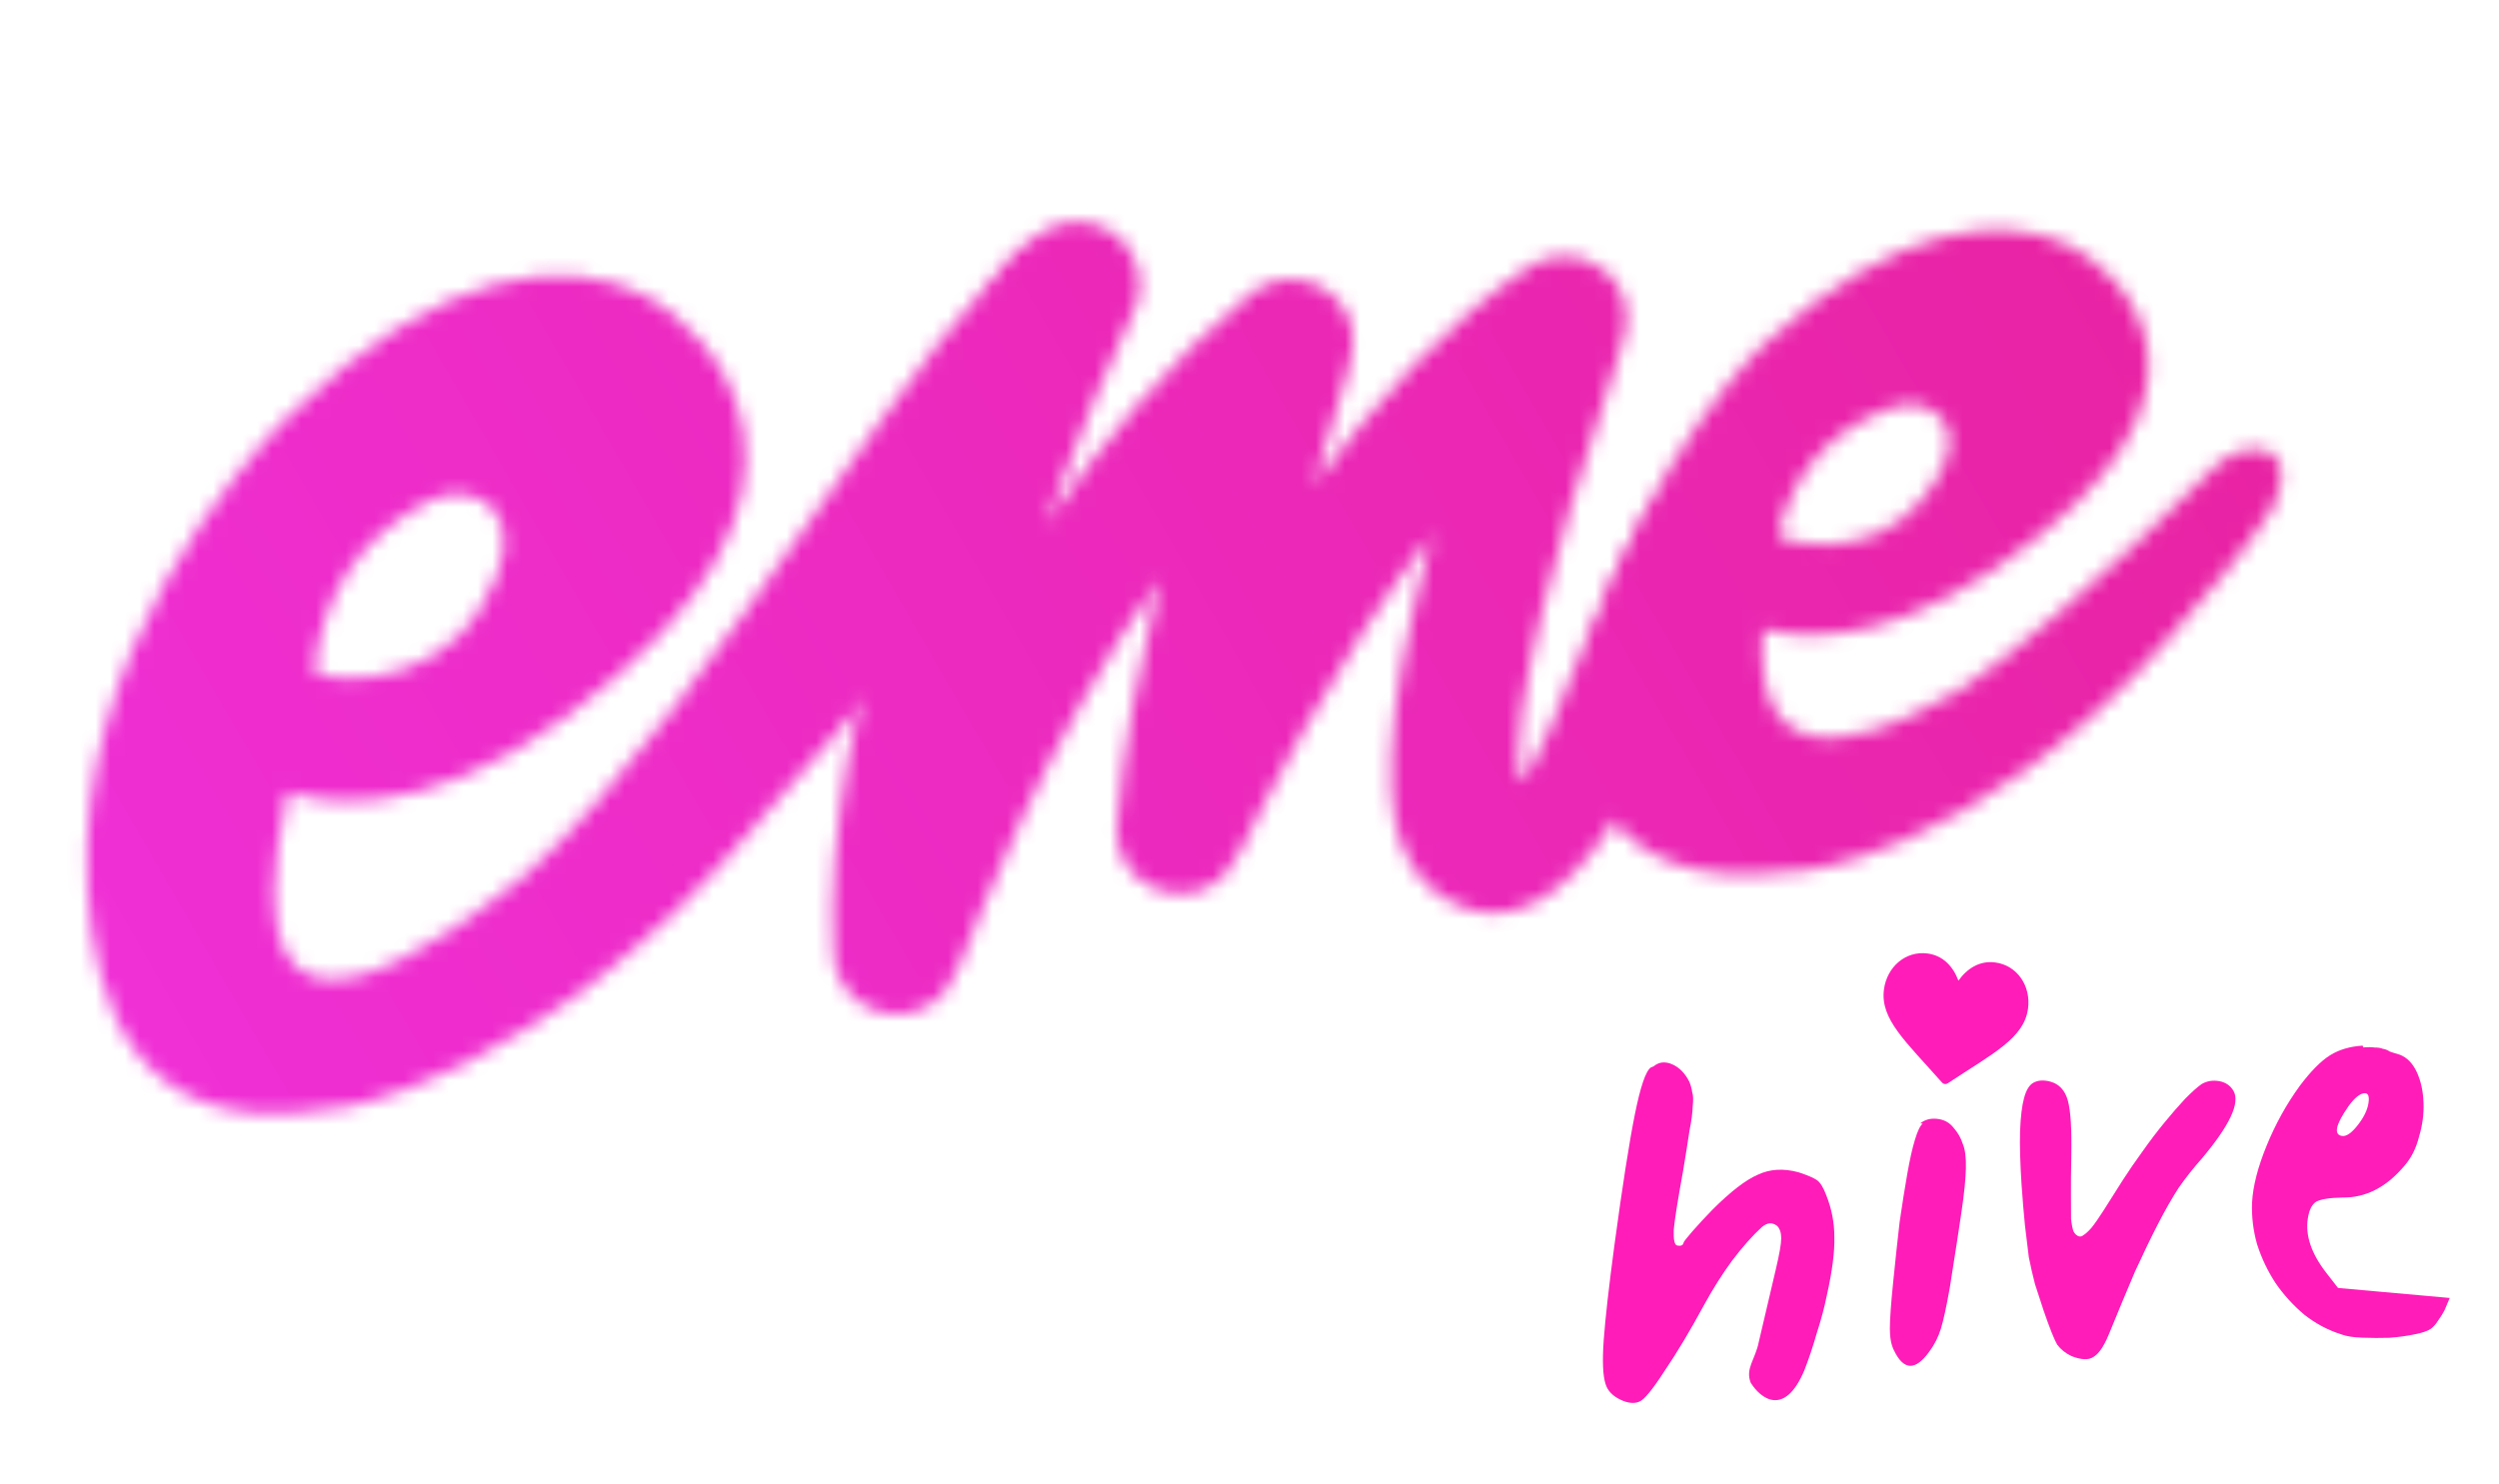 <svg width="170" height="101" viewBox="0 0 170 101" fill="none" xmlns="http://www.w3.org/2000/svg">
<mask id="mask0_645_31315" style="mask-type:alpha" maskUnits="userSpaceOnUse" x="5" y="15" width="151" height="61">
<path fill-rule="evenodd" clip-rule="evenodd" d="M78.881 39.43C70.938 50.64 66.568 62.539 65.322 65.576C64.763 66.932 64.17 67.606 64.009 67.763C63.096 68.66 62.164 68.891 61.499 68.971C60.333 69.111 59.159 68.765 58.256 68.015C57.35 67.263 56.794 66.174 56.717 65C55.65 48.782 65.585 23.945 67.931 18.962C68.784 17.149 70.816 15.879 70.864 15.847C72.819 14.517 75.484 15.024 76.813 16.977C77.756 18.362 77.775 20.102 77.013 21.472L76.738 22.037C75.837 23.954 73.479 29.177 71.127 35.684C74.962 30.07 79.604 24.509 85.088 19.99C86.156 19.111 87.583 18.803 88.919 19.159C90.255 19.517 91.336 20.5 91.821 21.794C91.838 21.84 92.361 23.102 91.725 25.161C91.358 26.341 90.451 29.225 89.395 32.974C93.569 27.318 98.547 21.797 104.013 18.164C104.265 17.998 104.535 17.857 104.817 17.747C106.384 17.131 107.683 17.454 108.751 18.165C109.393 18.589 110.713 19.565 110.666 21.827C110.665 21.953 110.575 22.778 110.141 24.095C108.986 27.605 104.851 39.639 103.531 48.398C103.291 49.991 103.281 51.908 103.308 53.157C105.457 52.489 110.601 32.18 115.314 32.671C116.205 30.482 119.731 30.803 121.92 31.695C124.11 32.586 121.988 27.958 121.055 30.13C115.519 43.022 110.805 60.053 102.885 61.983C101.086 62.42 99.561 61.863 98.344 61.163C96.78 60.265 95.502 58.63 94.94 56.137C94.365 53.576 94.581 49.602 95.392 45.15C95.903 42.342 96.631 39.307 97.422 36.359C90.521 45.224 85.746 55.245 84.431 57.818C83.739 59.174 83.05 59.779 82.925 59.876C81.754 60.811 80.649 60.863 79.906 60.804C78.964 60.729 78.138 60.38 77.428 59.761C76.413 58.874 75.873 57.564 75.973 56.221C76.347 51.138 77.538 45.05 78.881 39.43Z" fill="#7622FF"/>
<path fill-rule="evenodd" clip-rule="evenodd" d="M19.491 28.462C29.988 18.099 38.568 17.292 44.059 20.202C48.051 22.317 59.367 33.316 38.532 48.76C28.315 56.334 21.268 54.397 19.843 54.004C19.683 53.96 19.594 53.936 19.579 53.947C14.522 76.548 31.815 62.67 35.197 59.956C35.533 59.686 35.732 59.526 35.757 59.524C42.162 53.803 49.156 43.872 55.489 34.882C61.438 26.436 66.803 18.819 70.544 16.305C70.562 16.293 73.429 29.701 62.075 43.795C61.928 43.98 52.03 55.719 51.846 55.634C36.953 73.642 22.5 75.71 22.408 75.447C8.758 77.822 6.401 67.494 5.976 60.663C4.976 44.634 16.446 31.469 19.491 28.462ZM29.367 34.008C24.278 36.508 21.937 40.709 21.384 45.602C21.309 46.27 28.898 47.437 32.655 41.449C36.791 34.854 32.234 32.601 29.367 34.008Z" fill="#7622FF"/>
<path fill-rule="evenodd" clip-rule="evenodd" d="M140.722 16.697C136.175 14.529 129.01 15.245 120.138 23.302C117.565 25.639 109.308 35.731 107.359 48.203C107.362 48.256 107.365 48.323 107.368 48.403C107.448 50.491 107.861 61.289 122.042 59.261C122.115 59.462 134.123 58.393 147.128 43.879C150.051 40.618 152.659 37.542 154.594 34.57C156.773 29.908 152.62 29.819 150.69 31.751C142.97 39.48 136.767 44.689 133.355 46.913C133.335 46.915 133.211 46.988 133 47.111C130.772 48.418 118.918 55.368 119.925 42.823C119.937 42.815 120.011 42.832 120.144 42.864C121.328 43.148 127.184 44.553 135.791 38.636C153.341 26.571 144.028 18.272 140.722 16.697ZM128.788 27.703C124.31 29.244 121.934 32.419 120.968 36.321C120.837 36.854 127.005 38.51 130.74 34.024C134.853 29.084 131.31 26.835 128.788 27.703Z" fill="#7622FF"/>
</mask>
<g mask="url(#mask0_645_31315)">
<path d="M167.41 0.355H-0.172V107.53H167.41V0.355Z" fill="url(#paint0_linear_645_31315)"/>
</g>
<path d="M160.726 71.152L160.764 71.27C161.102 71.248 161.362 71.251 161.544 71.28C161.767 71.278 161.949 71.306 162.089 71.365C162.27 71.393 162.428 71.455 162.562 71.55C162.738 71.615 162.969 71.688 163.254 71.77C163.746 71.958 164.131 72.353 164.409 72.955C164.687 73.556 164.84 74.25 164.866 75.036C164.898 75.785 164.798 76.551 164.564 77.333C164.367 78.122 164.041 78.778 163.587 79.303C162.352 80.785 160.935 81.513 159.339 81.488C158.48 81.503 157.889 81.597 157.564 81.77C157.276 81.948 157.086 82.328 156.996 82.909C156.815 84.072 157.236 85.31 158.26 86.623L159.05 87.64L166.648 88.321L166.294 89.16C166.188 89.366 166.039 89.604 165.848 89.872C165.7 90.109 165.541 90.289 165.373 90.412C165.163 90.565 164.79 90.693 164.253 90.796C163.752 90.903 163.182 90.982 162.542 91.031C161.943 91.049 161.329 91.047 160.7 91.023C160.108 91.005 159.635 90.932 159.283 90.802C158.361 90.51 157.519 90.062 156.757 89.46C156 88.821 155.349 88.105 154.802 87.313C154.262 86.484 153.841 85.6 153.541 84.66C153.277 83.725 153.164 82.778 153.203 81.816C153.263 80.709 153.594 79.42 154.196 77.951C154.797 76.481 155.547 75.128 156.447 73.891C157.198 72.892 157.883 72.198 158.502 71.811C159.121 71.423 159.862 71.204 160.726 71.152ZM161.121 75.066C161.2 74.557 161.086 74.335 160.778 74.399C160.471 74.462 160.126 74.762 159.745 75.298C158.881 76.541 158.741 77.207 159.322 77.298C159.613 77.344 159.967 77.101 160.384 76.57C160.802 76.04 161.047 75.539 161.121 75.066Z" fill="#FF1CB8"/>
<path d="M149.78 73.761C150.141 73.554 150.539 73.49 150.975 73.57C151.41 73.65 151.731 73.87 151.939 74.231C152.404 75.043 151.683 76.581 149.774 78.846C149.227 79.46 148.706 80.118 148.21 80.822C147.75 81.536 147.279 82.361 146.797 83.297C146.315 84.233 145.794 85.311 145.235 86.532C144.711 87.762 144.112 89.2 143.438 90.846C143.11 91.633 142.766 92.131 142.405 92.338C142.08 92.554 141.589 92.536 140.934 92.282C140.528 92.096 140.198 91.835 139.946 91.5C139.739 91.139 139.433 90.37 139.027 89.194C138.817 88.565 138.619 87.959 138.434 87.376C138.285 86.802 138.145 86.193 138.015 85.548C137.93 84.877 137.841 84.148 137.75 83.361C137.668 82.539 137.592 81.623 137.522 80.614C137.426 79.14 137.392 77.93 137.419 76.985C137.456 76.005 137.547 75.248 137.691 74.716C137.835 74.183 138.043 73.839 138.313 73.684C138.629 73.503 139.018 73.475 139.479 73.6C140.083 73.763 140.48 74.195 140.672 74.894C140.863 75.594 140.941 76.853 140.906 78.672C140.885 79.734 140.877 80.608 140.881 81.295C140.886 81.982 140.888 82.535 140.889 82.954C140.935 83.348 140.992 83.63 141.06 83.801C141.163 83.981 141.286 84.091 141.428 84.129C141.535 84.158 141.638 84.129 141.737 84.041C141.873 83.964 142.05 83.802 142.269 83.557C142.497 83.275 142.777 82.875 143.109 82.355C143.44 81.835 143.872 81.153 144.406 80.306C144.802 79.69 145.243 79.047 145.729 78.379C146.224 77.675 146.728 77.011 147.24 76.388C147.751 75.764 148.221 75.225 148.649 74.769C149.123 74.288 149.5 73.952 149.78 73.761Z" fill="#FF1CB8"/>
<path d="M130.797 76.465L130.634 76.437C130.939 76.192 131.311 76.089 131.752 76.13C132.23 76.176 132.605 76.373 132.881 76.721C133.191 77.074 133.406 77.448 133.523 77.842C133.683 78.206 133.753 78.76 133.734 79.504C133.721 80.211 133.621 81.202 133.434 82.476C133.247 83.75 132.983 85.458 132.643 87.601C132.413 88.905 132.21 89.84 132.036 90.407C131.861 90.974 131.603 91.488 131.26 91.951C130.316 93.278 129.515 93.267 128.857 91.919C128.661 91.548 128.562 91.046 128.562 90.411C128.562 89.776 128.639 88.707 128.792 87.203C128.939 85.735 129.084 84.379 129.229 83.135C129.41 81.897 129.583 80.807 129.749 79.865C129.922 78.888 130.095 78.115 130.27 77.549C130.451 76.946 130.627 76.585 130.797 76.465Z" fill="#FF1CB8"/>
<path d="M112.489 72.562L112.305 72.637C111.959 72.868 111.594 73.939 111.211 75.85C110.828 77.761 110.366 80.725 109.823 84.742C109.448 87.555 109.205 89.7 109.097 91.179C108.995 92.621 109.038 93.624 109.225 94.186C109.362 94.626 109.687 94.972 110.199 95.225C110.71 95.478 111.15 95.528 111.518 95.377C111.843 95.254 112.413 94.562 113.228 93.3C114.08 92.046 114.982 90.538 115.934 88.779C116.526 87.698 117.158 86.699 117.829 85.783C118.543 84.839 119.221 84.075 119.863 83.491C120.224 83.188 120.566 83.163 120.891 83.415C121.078 83.603 121.172 83.884 121.172 84.259C121.172 84.634 121.049 85.341 120.803 86.379C120.305 88.492 119.919 90.14 119.644 91.323C119.406 92.513 118.723 93.109 119.092 94.081C119.745 95.146 121.391 96.468 122.748 93.239C123.059 92.438 123.34 91.595 123.593 90.707C123.889 89.792 124.117 88.937 124.275 88.144C124.644 86.492 124.814 85.176 124.785 84.195C124.793 83.222 124.609 82.266 124.235 81.328C124.04 80.802 123.827 80.459 123.597 80.3C123.366 80.142 122.951 79.965 122.353 79.77C121.321 79.488 120.391 79.546 119.561 79.942C118.739 80.302 117.718 81.091 116.499 82.31C115.98 82.844 115.525 83.334 115.136 83.781C114.746 84.228 114.544 84.487 114.529 84.56C114.493 84.74 114.349 84.805 114.097 84.754C113.916 84.718 113.837 84.365 113.859 83.694C113.917 83.03 114.13 81.685 114.499 79.659C114.686 78.534 114.831 77.625 114.932 76.933C115.07 76.248 115.142 75.7 115.149 75.289C115.2 74.849 115.189 74.528 115.117 74.326C115.088 74.095 115.023 73.857 114.923 73.612C114.627 73.027 114.238 72.63 113.755 72.421C113.271 72.212 112.85 72.259 112.489 72.562Z" fill="#FF1CB8"/>
<path d="M132.115 73.668C129.669 70.893 127.891 69.36 128.16 67.33C128.363 65.796 129.628 64.683 131.133 64.882C132.177 65.021 132.868 65.762 133.226 66.731C133.825 65.889 134.684 65.352 135.728 65.491C137.233 65.69 138.165 67.094 137.962 68.628C137.693 70.657 135.58 71.674 132.493 73.718C132.373 73.798 132.211 73.777 132.115 73.668Z" fill="#FF1CB8"/>
<defs>
<linearGradient id="paint0_linear_645_31315" x1="276.673" y1="-52.095" x2="-0.172" y2="107.53" gradientUnits="userSpaceOnUse">
<stop stop-color="#E11771"/>
<stop offset="1" stop-color="#F131DE"/>
</linearGradient>
</defs>
</svg>
